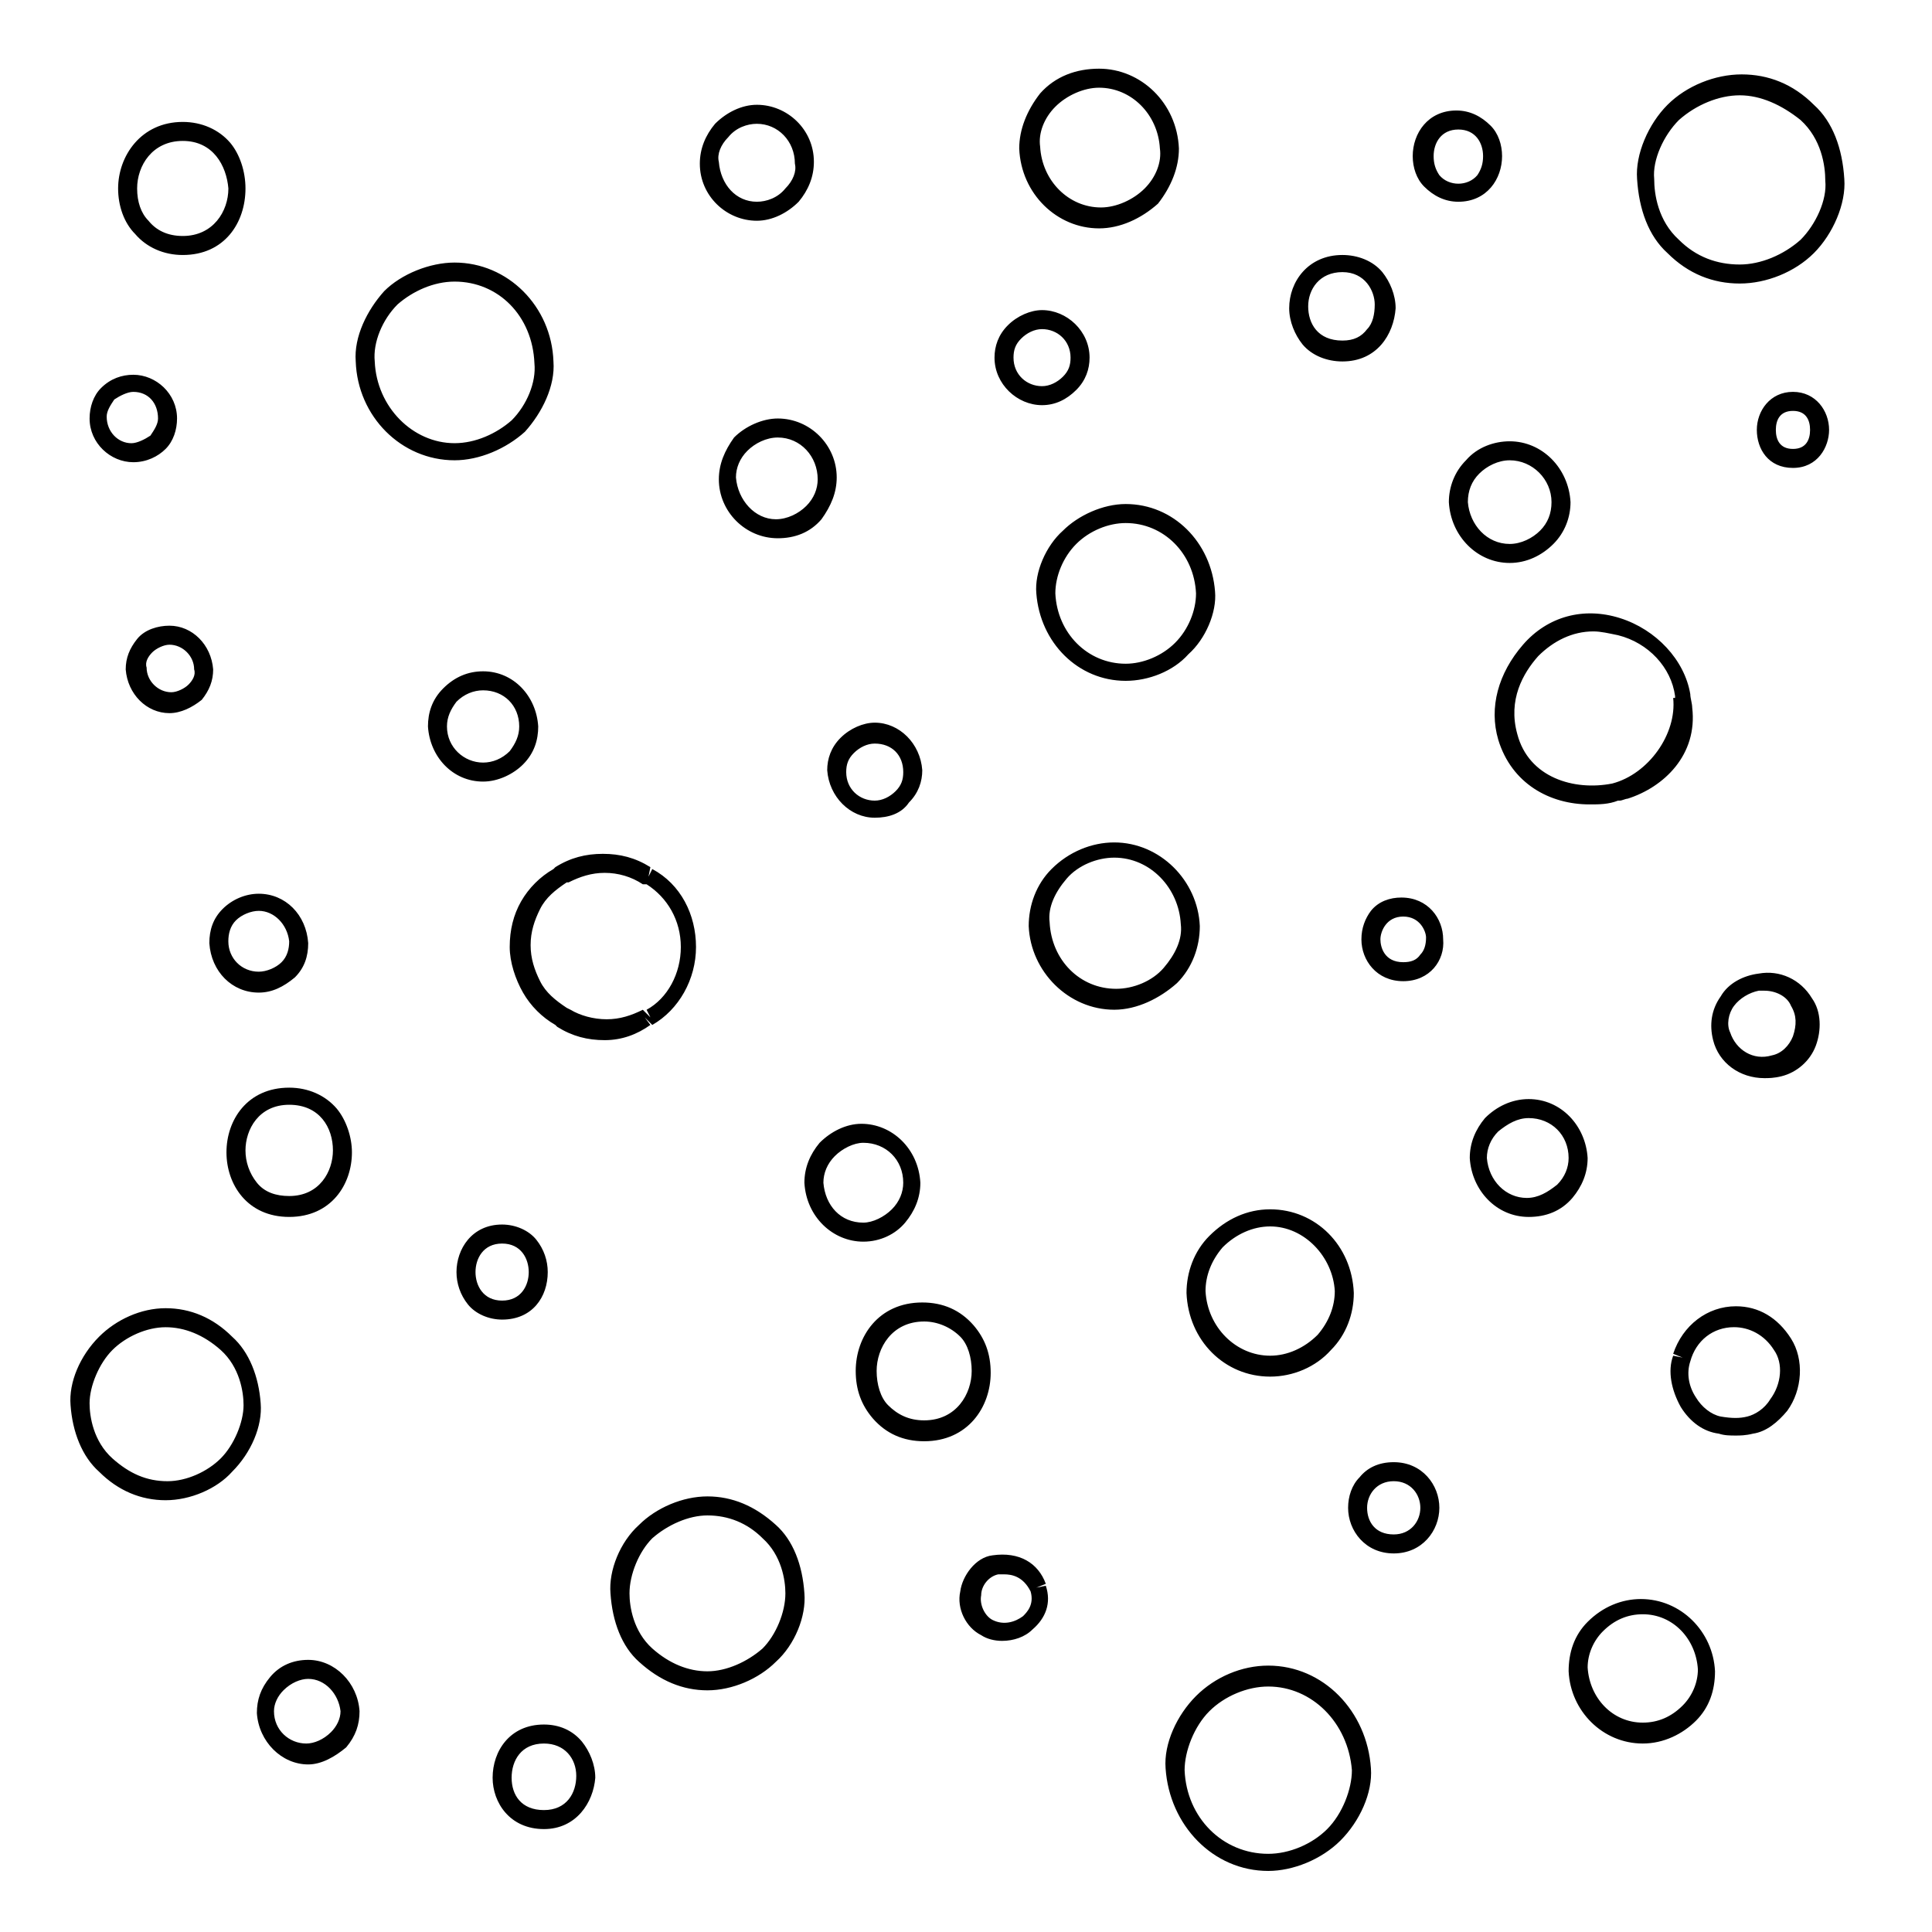 <?xml version="1.0" encoding="UTF-8"?>
<!-- Uploaded to: SVG Repo, www.svgrepo.com, Generator: SVG Repo Mixer Tools -->
<svg fill="#000000" width="800px" height="800px" version="1.1" viewBox="144 144 512 512" xmlns="http://www.w3.org/2000/svg">
 <path d="m264.47 265.98c-14.105 0-25.695-11.586-26.199-26.199-0.504-6.551 3.023-13.602 7.559-18.641 4.535-4.535 12.09-7.559 18.641-7.559 14.105 0 25.695 11.586 26.199 26.199 0.504 6.551-3.023 13.602-7.559 18.641-5.035 4.535-12.09 7.559-18.641 7.559zm0-47.355c-5.543 0-11.082 2.519-15.113 6.047-4.031 4.031-6.551 10.078-6.047 15.113 0.504 12.09 10.078 21.664 21.16 21.664 5.543 0 11.082-2.519 15.113-6.047 4.031-4.031 6.551-10.078 6.047-15.113-0.504-12.598-9.57-21.664-21.16-21.664zm80.105-16.125c-8.062 0-15.113-6.551-15.113-15.113 0-4.031 1.512-7.559 4.031-10.578 3.023-3.023 7.055-5.039 11.082-5.039 8.062 0 15.113 6.551 15.113 15.113 0 4.031-1.512 7.559-4.031 10.578-3.019 3.023-7.051 5.039-11.082 5.039zm0-25.691c-2.519 0-5.543 1.008-7.559 3.527-2.016 2.016-3.023 4.535-2.519 6.551 0.504 6.047 4.535 10.578 10.078 10.578 2.519 0 5.543-1.008 7.559-3.527 2.016-2.016 3.023-4.535 2.519-6.551 0-6.047-4.535-10.578-10.078-10.578zm-132 230.24c-7.055 0-12.594-5.543-13.098-13.098 0-3.527 1.008-6.551 3.527-9.07 2.519-2.519 6.047-4.031 9.574-4.031 7.055 0 12.594 5.543 13.098 13.098 0 3.527-1.008 6.551-3.527 9.07-3.023 2.519-6.047 4.031-9.574 4.031zm0-21.664c-2.016 0-4.535 1.008-6.047 2.519-1.512 1.512-2.016 3.527-2.016 5.543 0 4.535 3.527 8.062 8.062 8.062 2.016 0 4.535-1.008 6.047-2.519 1.512-1.512 2.016-3.527 2.016-5.543-0.508-4.535-4.031-8.062-8.062-8.062zm59.449-34.258c-8.062 0-14.105-6.551-14.609-14.609 0-3.527 1.008-7.055 4.031-10.078 3.023-3.023 6.551-4.535 10.578-4.535 8.062 0 14.105 6.551 14.609 14.609 0 3.527-1.008 7.055-4.031 10.078-2.516 2.519-6.547 4.535-10.578 4.535zm0-24.184c-2.519 0-5.039 1.008-7.055 3.023-1.512 2.016-2.519 4.031-2.519 6.551 0 5.543 4.535 9.574 9.574 9.574 2.519 0 5.039-1.008 7.055-3.023 1.512-2.016 2.519-4.031 2.519-6.551-0.004-5.543-4.031-9.574-9.574-9.574zm272.06-33.754c-8.566 0-15.617-7.055-16.121-16.121 0-4.031 1.512-8.062 4.535-11.082 3.023-3.527 7.559-5.039 11.586-5.039 8.566 0 15.617 7.055 16.121 16.121 0 4.031-1.512 8.062-4.535 11.082-3.023 3.023-7.055 5.039-11.586 5.039zm0-27.207c-3.023 0-6.047 1.512-8.062 3.527s-3.023 4.535-3.023 7.559c0.504 6.047 5.039 11.082 11.082 11.082 3.023 0 6.047-1.512 8.062-3.527 2.016-2.016 3.023-4.535 3.023-7.559 0-6.043-5.039-11.082-11.082-11.082zm-13.605-68.516c-3.527 0-6.551-1.512-9.07-4.031-2.016-2.016-3.023-5.039-3.023-8.062 0-6.047 4.031-12.09 11.586-12.09 3.527 0 6.551 1.512 9.07 4.031 2.016 2.016 3.023 5.039 3.023 8.062 0.004 6.043-4.027 12.09-11.586 12.09zm0-19.145c-4.535 0-6.551 3.527-6.551 7.055 0 2.016 0.504 3.527 1.512 5.039 2.519 3.023 7.559 3.023 10.078 0 1.008-1.512 1.512-3.023 1.512-5.039 0-3.531-2.016-7.055-6.551-7.055zm-110.33 73.051c-6.551 0-12.594-5.543-12.594-12.594 0-3.023 1.008-6.047 3.527-8.566 2.519-2.519 6.047-4.031 9.07-4.031 6.551 0 12.594 5.543 12.594 12.594 0 3.023-1.008 6.047-3.527 8.566-2.523 2.519-5.547 4.031-9.07 4.031zm0-20.152c-2.016 0-4.031 1.008-5.543 2.519-1.512 1.512-2.016 3.023-2.016 5.039 0 4.535 3.527 7.559 7.559 7.559 2.016 0 4.031-1.008 5.543-2.519 1.512-1.512 2.016-3.023 2.016-5.039-0.004-4.535-3.531-7.559-7.559-7.559zm-47.359 241.83c-8.062 0-15.113-6.551-15.617-15.617 0-4.031 1.512-7.559 4.031-10.578 3.023-3.023 7.055-5.039 11.082-5.039 8.062 0 15.113 6.551 15.617 15.617 0 4.031-1.512 7.559-4.031 10.578-2.516 3.023-6.547 5.039-11.082 5.039zm0-26.199c-2.519 0-5.543 1.512-7.559 3.527s-3.023 4.535-3.023 7.055c0.504 6.047 4.535 10.578 10.578 10.578 2.519 0 5.543-1.512 7.559-3.527s3.023-4.535 3.023-7.055c0-6.043-4.531-10.578-10.578-10.578zm3.023-86.148c-6.551 0-12.09-5.543-12.594-12.594 0-3.023 1.008-6.047 3.527-8.566s6.047-4.031 9.07-4.031c6.551 0 12.09 5.543 12.594 12.594 0 3.023-1.008 6.047-3.527 8.566-2.019 3.023-5.543 4.031-9.07 4.031zm0-19.648c-2.016 0-4.031 1.008-5.543 2.519-1.512 1.512-2.016 3.023-2.016 5.039 0 4.535 3.527 7.559 7.559 7.559 2.016 0 4.031-1.008 5.543-2.519 1.512-1.512 2.016-3.023 2.016-5.039-0.004-4.539-3.023-7.559-7.559-7.559zm-98.746 152.65c-3.527 0-7.055-1.512-9.07-4.031s-3.023-5.543-3.023-8.566c0-6.047 4.031-12.594 12.09-12.594 3.527 0 7.055 1.512 9.07 4.031s3.023 5.543 3.023 8.566c0 6.547-4.031 12.594-12.09 12.594zm0-20.152c-5.039 0-7.055 4.031-7.055 7.559 0 3.527 2.016 7.559 7.055 7.559 5.039 0 7.055-4.031 7.055-7.559-0.004-3.527-2.019-7.559-7.055-7.559zm-51.391 138.04c-7.055 0-13.098-6.047-13.602-13.602 0-3.527 1.008-6.551 3.527-9.574s6.047-4.535 10.078-4.535c7.055 0 13.098 6.047 13.602 13.602 0 3.527-1.008 6.551-3.527 9.574-3.023 2.519-6.551 4.535-10.078 4.535zm0-22.672c-2.016 0-4.535 1.008-6.551 3.023-1.512 1.512-2.519 3.527-2.519 5.543 0 5.039 4.031 8.566 8.566 8.566 2.016 0 4.535-1.008 6.551-3.023 1.512-1.512 2.519-3.527 2.519-5.543-0.504-4.535-4.031-8.566-8.566-8.566zm183.89-10.074c-2.016 0-4.031-0.504-5.543-1.512-4.031-2.016-6.551-7.055-5.543-11.586 0.504-4.031 4.031-9.07 8.566-9.574 7.055-1.008 12.09 2.016 14.105 7.559l-2.519 1.008 2.519-0.504c1.512 4.535 0 8.566-3.527 11.586-2.012 2.016-5.035 3.023-8.059 3.023zm0.504-17.633h-1.512c-2.519 0.504-4.535 3.023-4.535 5.543-0.504 2.519 1.008 5.543 3.023 6.551 3.023 1.512 6.047 0.504 8.062-1.008 1.008-1.008 3.023-3.023 2.016-6.551l2.519-0.504-2.519 0.504c-2.016-4.031-5.039-4.535-7.055-4.535zm105.8-157.19c-7.055 0-11.082-5.543-11.082-11.082 0-3.023 1.008-5.543 2.519-7.559 2.016-2.519 5.039-3.527 8.062-3.527 7.055 0 11.082 5.543 11.082 11.082 0.5 5.547-3.527 11.086-10.582 11.086zm0-17.129c-4.535 0-6.047 4.031-6.047 6.047 0 2.016 1.008 6.047 6.047 6.047 2.016 0 3.527-0.504 4.535-2.016 1.008-1.008 1.512-2.519 1.512-4.535 0-1.512-1.512-5.543-6.047-5.543zm95.723 42.824c-6.551 0-12.09-4.031-13.602-10.078-1.008-4.031-0.504-8.062 2.016-11.586 2.016-3.527 6.047-5.543 10.078-6.047 5.543-1.008 11.082 1.512 14.105 6.551 2.519 3.527 2.519 8.566 1.008 12.594-1.512 4.031-5.039 7.055-9.07 8.062-2.016 0.504-3.527 0.504-4.535 0.504zm0-23.176h-1.512c-2.519 0.504-5.039 2.016-6.551 4.031-1.512 2.016-2.016 5.039-1.008 7.055 1.512 4.535 6.047 7.559 11.082 6.047 2.519-0.504 4.535-2.519 5.543-5.039 1.008-3.023 1.008-5.543-0.504-8.062-1.004-2.519-4.027-4.031-7.051-4.031zm-7.555 117.89c-1.512 0-3.023 0-4.535-0.504-4.031-0.504-7.559-3.023-10.078-7.055-2.519-4.535-3.527-9.574-2.016-13.602l2.519 0.504-2.519-1.008c2.519-7.559 9.07-12.594 16.625-12.594 6.047 0 11.082 3.023 14.609 8.566 3.527 5.543 3.023 13.602-1.008 19.145-2.519 3.023-5.543 5.543-9.07 6.047-2.012 0.5-3.519 0.5-4.527 0.5zm-12.094-19.652c-1.008 3.023-0.504 6.551 1.512 9.574 1.512 2.519 4.031 4.535 6.551 5.039 3.023 0.504 5.039 0.504 7.055 0s4.535-2.016 6.047-4.535c3.023-4.031 3.527-9.574 1.008-13.098-2.523-4.031-6.555-6.047-10.582-6.047-5.543 0-10.078 3.527-11.59 9.066zm-12.594 101.27c-10.578 0-19.145-8.566-19.648-19.145 0-5.039 1.512-9.574 5.039-13.098 4.031-4.031 9.07-6.047 14.105-6.047 10.578 0 19.145 8.566 19.648 19.145 0 5.039-1.512 9.574-5.039 13.098-3.527 3.531-8.562 6.047-14.105 6.047zm0-34.258c-4.031 0-7.559 1.512-10.578 4.535-2.519 2.519-4.031 6.047-4.031 9.574 0.504 8.062 6.551 14.609 14.609 14.609 4.031 0 7.559-1.512 10.578-4.535 2.519-2.519 4.031-6.047 4.031-9.574-0.504-8.059-6.551-14.609-14.609-14.609zm-98.746-62.977c-12.09 0-21.664-9.574-22.168-22.168 0-5.543 2.016-11.082 6.047-15.113 4.535-4.535 10.078-7.055 16.121-7.055 12.09 0 21.664 9.574 22.168 22.168 0 5.543-2.016 11.082-6.047 15.113-4.031 4.535-10.078 7.055-16.121 7.055zm0-39.801c-4.535 0-9.07 2.016-12.594 5.543-3.023 3.527-4.535 7.559-4.535 11.586 0.504 9.574 8.062 17.129 17.129 17.129 4.535 0 9.07-2.016 12.594-5.543 3.023-3.527 4.535-7.559 4.535-11.586-0.504-9.066-8.062-17.129-17.129-17.129zm84.637-111.84c-10.578 0-20.656-5.543-24.184-17.129-2.519-8.566 0-17.633 6.551-25.191 6.551-7.559 16.121-10.078 25.695-7.055 9.574 3.023 17.129 11.082 18.641 20.152 0 1.008 0.504 2.519 0.504 3.527 1.512 12.594-7.559 21.16-17.129 24.184-0.504 0-1.512 0.504-2.016 0.504h-0.504c-2.519 1.008-5.039 1.008-7.559 1.008zm1.008-45.848c-5.543 0-10.578 2.519-14.609 6.551-4.031 4.535-8.062 11.586-5.543 20.656 3.023 11.586 15.113 15.113 25.191 13.098 9.574-2.519 17.129-13.098 16.121-22.672h0.504v-0.504c-1.008-7.559-7.055-14.105-15.113-16.121-2.519-0.504-4.535-1.008-6.551-1.008zm-126.96 100.26c-12.09 0-22.168-10.078-22.672-22.168 0-5.543 2.016-11.082 6.047-15.113 4.535-4.535 10.578-7.055 16.625-7.055 12.09 0 22.168 10.078 22.672 22.168 0 5.543-2.016 11.082-6.047 15.113-4.535 4.031-10.582 7.055-16.625 7.055zm0-40.305c-4.535 0-9.574 2.016-12.594 5.543-3.023 3.527-5.039 7.559-4.535 11.586 0.504 10.078 8.062 17.633 17.633 17.633 4.535 0 9.574-2.016 12.594-5.543 3.023-3.527 5.039-7.559 4.535-11.586-0.504-9.57-8.062-17.633-17.633-17.633zm-135.02 48.367c-4.535 0-8.566-1.008-12.594-3.527l-0.504-0.504c-3.527-2.016-6.551-5.039-8.566-8.566-2.016-3.527-3.527-8.062-3.527-12.09 0-4.535 1.008-8.566 3.023-12.09 2.016-3.527 5.039-6.551 8.566-8.566l0.504-0.504c4.031-2.519 8.062-3.527 12.594-3.527 4.535 0 8.566 1.008 12.594 3.527l-0.504 2.519 1.008-2.016c7.559 4.031 11.586 12.09 11.586 20.656 0 8.566-4.535 16.625-11.586 20.656l-2.016-2.016 1.512 2.016c-3.523 2.519-7.555 4.031-12.09 4.031zm0-44.336c-3.527 0-6.551 1.008-9.574 2.519h-0.504c-3.023 2.016-5.543 4.031-7.055 7.055-1.512 3.023-2.519 6.047-2.519 9.574 0 3.527 1.008 6.551 2.519 9.574 1.512 3.023 4.031 5.039 7.055 7.055l1.008 0.504c2.519 1.512 6.047 2.519 9.574 2.519s6.551-1.008 9.574-2.519l2.016 2.016-1.008-2.016c5.543-3.023 9.07-9.574 9.07-16.625 0-7.055-3.527-13.098-9.07-16.625l-1.008-0.008c-3.023-2.016-6.551-3.023-10.078-3.023zm-116.38 166.26c-6.551 0-12.594-2.519-17.633-7.559-4.535-4.031-7.055-10.578-7.559-17.633-0.504-6.047 2.519-13.098 7.559-18.137 4.535-4.535 11.082-7.559 17.633-7.559s12.594 2.519 17.633 7.559c4.535 4.031 7.055 10.578 7.559 17.633 0.504 6.047-2.519 13.098-7.559 18.137-4.031 4.535-11.082 7.559-17.633 7.559zm0-45.848c-5.039 0-10.578 2.519-14.105 6.047-3.527 3.527-6.047 9.574-6.047 14.105 0 3.527 1.008 10.078 6.047 14.609 4.535 4.031 9.07 6.047 14.609 6.047 5.039 0 10.578-2.519 14.105-6.047s6.047-9.574 6.047-14.105c0-3.527-1.008-10.078-6.047-14.609-4.531-4.031-9.57-6.047-14.609-6.047zm143.59 96.227c-6.551 0-12.594-2.519-18.137-7.559-4.535-4.031-7.055-10.578-7.559-18.137-0.504-6.047 2.519-13.602 7.559-18.137 4.535-4.535 11.586-7.559 18.137-7.559s12.594 2.519 18.137 7.559c4.535 4.031 7.055 10.578 7.559 18.137 0.504 6.047-2.519 13.602-7.559 18.137-4.535 4.535-11.586 7.559-18.137 7.559zm0-46.352c-5.039 0-10.578 2.519-14.609 6.047-3.527 3.527-6.047 9.574-6.047 14.609 0 3.527 1.008 10.078 6.047 14.609 4.535 4.031 9.574 6.047 14.609 6.047 5.039 0 10.578-2.519 14.609-6.047 3.527-3.527 6.047-9.574 6.047-14.609 0-3.527-1.008-10.078-6.047-14.609-4.031-4.031-9.066-6.047-14.609-6.047zm148.62 94.215c-14.609 0-26.199-12.09-27.207-27.207-0.504-6.551 3.023-14.105 8.062-19.145 5.039-5.039 12.09-8.062 19.145-8.062 14.609 0 26.199 12.09 27.207 27.207 0.504 6.551-3.023 14.105-8.062 19.145s-12.598 8.062-19.145 8.062zm0-48.871c-5.543 0-11.586 2.519-15.617 6.551s-6.551 10.578-6.551 15.617c0.504 12.594 10.078 22.168 22.168 22.168 5.543 0 11.586-2.519 15.617-6.551s6.551-10.578 6.551-15.617c-1.008-12.594-10.582-22.168-22.168-22.168zm124.95-371.81c-7.055 0-13.602-2.519-19.145-8.062-5.039-4.535-7.559-11.586-8.062-19.648-0.504-6.551 3.023-14.609 8.062-19.648 5.039-5.039 12.594-8.062 19.648-8.062 7.055 0 13.602 2.519 19.145 8.062 5.039 4.535 7.559 11.586 8.062 19.648 0.504 6.551-3.023 14.609-8.062 19.648-5.039 5.039-12.598 8.062-19.648 8.062zm0-49.879c-5.543 0-11.586 2.519-16.121 6.551-4.031 4.031-7.055 10.578-6.551 15.617 0 4.031 1.008 11.082 6.551 16.121 4.535 4.535 10.078 6.551 16.121 6.551 5.543 0 11.586-2.519 16.121-6.551 4.031-4.031 7.055-10.578 6.551-15.617 0-4.031-1.008-11.082-6.551-16.121-5.039-4.031-10.582-6.551-16.121-6.551zm-412.62 42.32c-5.039 0-9.574-2.016-12.594-5.543-3.023-3.023-4.535-7.555-4.535-12.09 0-8.566 6.047-17.633 17.129-17.633 5.039 0 9.574 2.016 12.594 5.543 2.519 3.023 4.031 7.559 4.031 12.09 0 9.066-5.543 17.633-16.625 17.633zm0-30.23c-8.062 0-12.09 6.551-12.09 12.594 0 3.527 1.008 6.551 3.023 8.566 2.016 2.519 5.039 4.031 9.07 4.031 8.062 0 12.09-6.551 12.09-12.594-0.508-6.047-4.035-12.598-12.094-12.598zm-13.102 85.145c-6.047 0-11.586-5.039-11.586-11.586 0-3.023 1.008-6.047 3.023-8.062 2.519-2.519 5.543-3.527 8.566-3.527 6.047 0 11.586 5.039 11.586 11.586 0 3.023-1.008 6.047-3.023 8.062-2.016 2.016-5.039 3.527-8.566 3.527zm0-18.641c-1.512 0-3.527 1.008-5.039 2.016-1.008 1.512-2.016 3.023-2.016 4.535 0 4.031 3.023 7.055 6.551 7.055 1.512 0 3.527-1.008 5.039-2.016 1.008-1.512 2.016-3.023 2.016-4.535 0-4.031-2.519-7.055-6.551-7.055zm262.99 76.578c-12.594 0-22.672-10.078-23.68-23.176-0.504-5.543 2.519-12.594 7.055-16.625 4.031-4.031 10.578-7.055 16.625-7.055 12.594 0 22.672 10.078 23.68 23.176 0.504 5.543-2.519 12.594-7.055 16.625-4.031 4.535-10.582 7.055-16.625 7.055zm0-41.816c-4.535 0-9.574 2.016-13.098 5.543-3.527 3.527-5.543 8.566-5.543 13.098 0.504 10.578 8.566 18.641 18.641 18.641 4.535 0 9.574-2.016 13.098-5.543 3.527-3.527 5.543-8.566 5.543-13.098-0.504-10.578-8.566-18.641-18.641-18.641zm-92.199 4.031c-8.566 0-15.617-7.055-15.617-15.617 0-4.031 1.512-7.559 4.031-11.082 3.023-3.023 7.559-5.039 11.586-5.039 8.566 0 15.617 7.055 15.617 15.617 0 4.031-1.512 7.559-4.031 11.082-3.019 3.527-7.051 5.039-11.586 5.039zm0-26.699c-3.023 0-6.047 1.512-8.062 3.527s-3.023 4.535-3.023 7.055c0.504 6.047 5.039 11.082 10.578 11.082 3.023 0 6.047-1.512 8.062-3.527s3.023-4.535 3.023-7.055c0.004-6.047-4.531-11.082-10.578-11.082zm85.145-55.422c-11.082 0-20.656-9.07-21.16-21.16 0-5.039 2.016-10.078 5.543-14.609 4.031-4.535 9.574-6.551 15.617-6.551 11.082 0 20.656 9.07 21.16 21.16 0 5.039-2.016 10.078-5.543 14.609-4.535 4.031-10.074 6.551-15.617 6.551zm0-37.281c-4.031 0-8.566 2.016-11.586 5.039-3.023 3.023-4.535 7.055-4.031 10.578 0.504 9.07 7.559 16.121 16.121 16.121 4.031 0 8.566-2.016 11.586-5.039 3.023-3.023 4.535-7.055 4.031-10.578-0.504-9.066-7.559-16.121-16.121-16.121zm64.488 72.547c-4.031 0-8.062-1.512-10.578-4.535-2.016-2.519-3.527-6.047-3.527-9.574 0-7.055 5.039-14.105 14.105-14.105 4.031 0 8.062 1.512 10.578 4.535 2.016 2.519 3.527 6.047 3.527 9.574-0.504 7.055-5.039 14.105-14.105 14.105zm0-23.676c-6.047 0-9.07 4.535-9.07 9.07 0 4.535 2.519 9.07 9.07 9.07 3.023 0 5.039-1.008 6.551-3.023 1.512-1.512 2.016-4.031 2.016-6.551-0.004-3.531-2.523-8.566-8.566-8.566zm119.4 51.891c-6.551 0-9.574-5.039-9.574-10.078s3.527-10.078 9.574-10.078 9.574 5.039 9.574 10.078c-0.004 4.535-3.023 10.078-9.574 10.078zm0-15.113c-3.527 0-4.535 2.519-4.535 5.039s1.008 5.039 4.535 5.039 4.535-2.519 4.535-5.039-1.008-5.039-4.535-5.039zm-70.031 213.61c-8.566 0-15.113-7.055-15.617-15.617 0-4.031 1.512-7.559 4.031-10.578 3.023-3.023 7.055-5.039 11.586-5.039 8.566 0 15.113 7.055 15.617 15.617 0 4.031-1.512 7.559-4.031 10.578-3.019 3.527-7.051 5.039-11.586 5.039zm0-26.195c-3.023 0-5.543 1.512-8.062 3.527-2.016 2.016-3.023 4.535-3.023 7.055 0.504 6.047 5.039 10.578 10.578 10.578 3.023 0 5.543-1.512 8.062-3.527 2.016-2.016 3.023-4.535 3.023-7.055 0.004-6.047-4.531-10.578-10.578-10.578zm-35.77 115.37c-7.559 0-12.09-6.047-12.09-12.09 0-3.023 1.008-6.047 3.023-8.062 2.016-2.519 5.039-4.031 9.07-4.031 7.559 0 12.09 6.047 12.09 12.09-0.004 6.047-4.535 12.094-12.094 12.094zm0-19.145c-4.535 0-7.055 3.527-7.055 7.055 0 3.527 2.016 7.055 7.055 7.055 4.535 0 7.055-3.527 7.055-7.055 0-3.527-2.519-7.055-7.055-7.055zm-324.45-203.54c-6.047 0-11.082-5.039-11.586-11.586 0-3.023 1.008-5.543 3.023-8.062s5.543-3.527 8.566-3.527c6.047 0 11.082 5.039 11.586 11.586 0 3.023-1.008 5.543-3.023 8.062-2.519 2.016-5.543 3.527-8.566 3.527zm0-18.137c-1.512 0-3.527 1.008-4.535 2.016-1.008 1.008-2.016 2.519-1.512 4.031 0 3.527 3.023 6.551 6.551 6.551 1.512 0 3.527-1.008 4.535-2.016 1.008-1.008 2.016-2.519 1.512-4.031 0-3.527-3.023-6.551-6.551-6.551zm99.25 313.87c-9.07 0-13.602-7.055-13.602-13.602 0-7.055 4.535-14.105 13.602-14.105 4.031 0 7.559 1.512 10.078 4.535 2.016 2.519 3.527 6.047 3.527 9.574-0.508 6.547-5.039 13.598-13.605 13.598zm0-22.672c-6.047 0-8.566 4.535-8.566 9.07s2.519 8.566 8.566 8.566 8.566-4.535 8.566-9.07-3.023-8.566-8.566-8.566zm100.76-80.105c-5.543 0-10.078-2.016-13.602-6.047-3.023-3.527-4.535-7.559-4.535-12.594 0-9.07 6.047-18.137 17.633-18.137 5.543 0 10.078 2.016 13.602 6.047 3.023 3.527 4.535 7.559 4.535 12.594 0 9.07-6.043 18.137-17.633 18.137zm0-31.738c-8.566 0-12.594 7.055-12.594 13.098 0 3.527 1.008 7.055 3.023 9.07 2.519 2.519 5.543 4.031 9.574 4.031 8.566 0 12.594-7.055 12.594-13.098 0-3.527-1.008-7.055-3.023-9.07-2.519-2.519-6.047-4.031-9.574-4.031zm-168.27-27.711c-11.082 0-16.625-8.566-16.625-17.129 0-8.566 5.543-17.129 16.625-17.129 5.039 0 9.574 2.016 12.594 5.543 2.519 3.023 4.031 7.559 4.031 11.586 0.004 8.566-5.539 17.129-16.625 17.129zm0-29.723c-8.062 0-11.586 6.551-11.586 12.09 0 3.023 1.008 6.047 3.023 8.566 2.016 2.519 5.039 3.527 8.566 3.527 8.062 0 11.586-6.551 11.586-12.09 0-6.047-3.527-12.094-11.59-12.094z"/>
</svg>